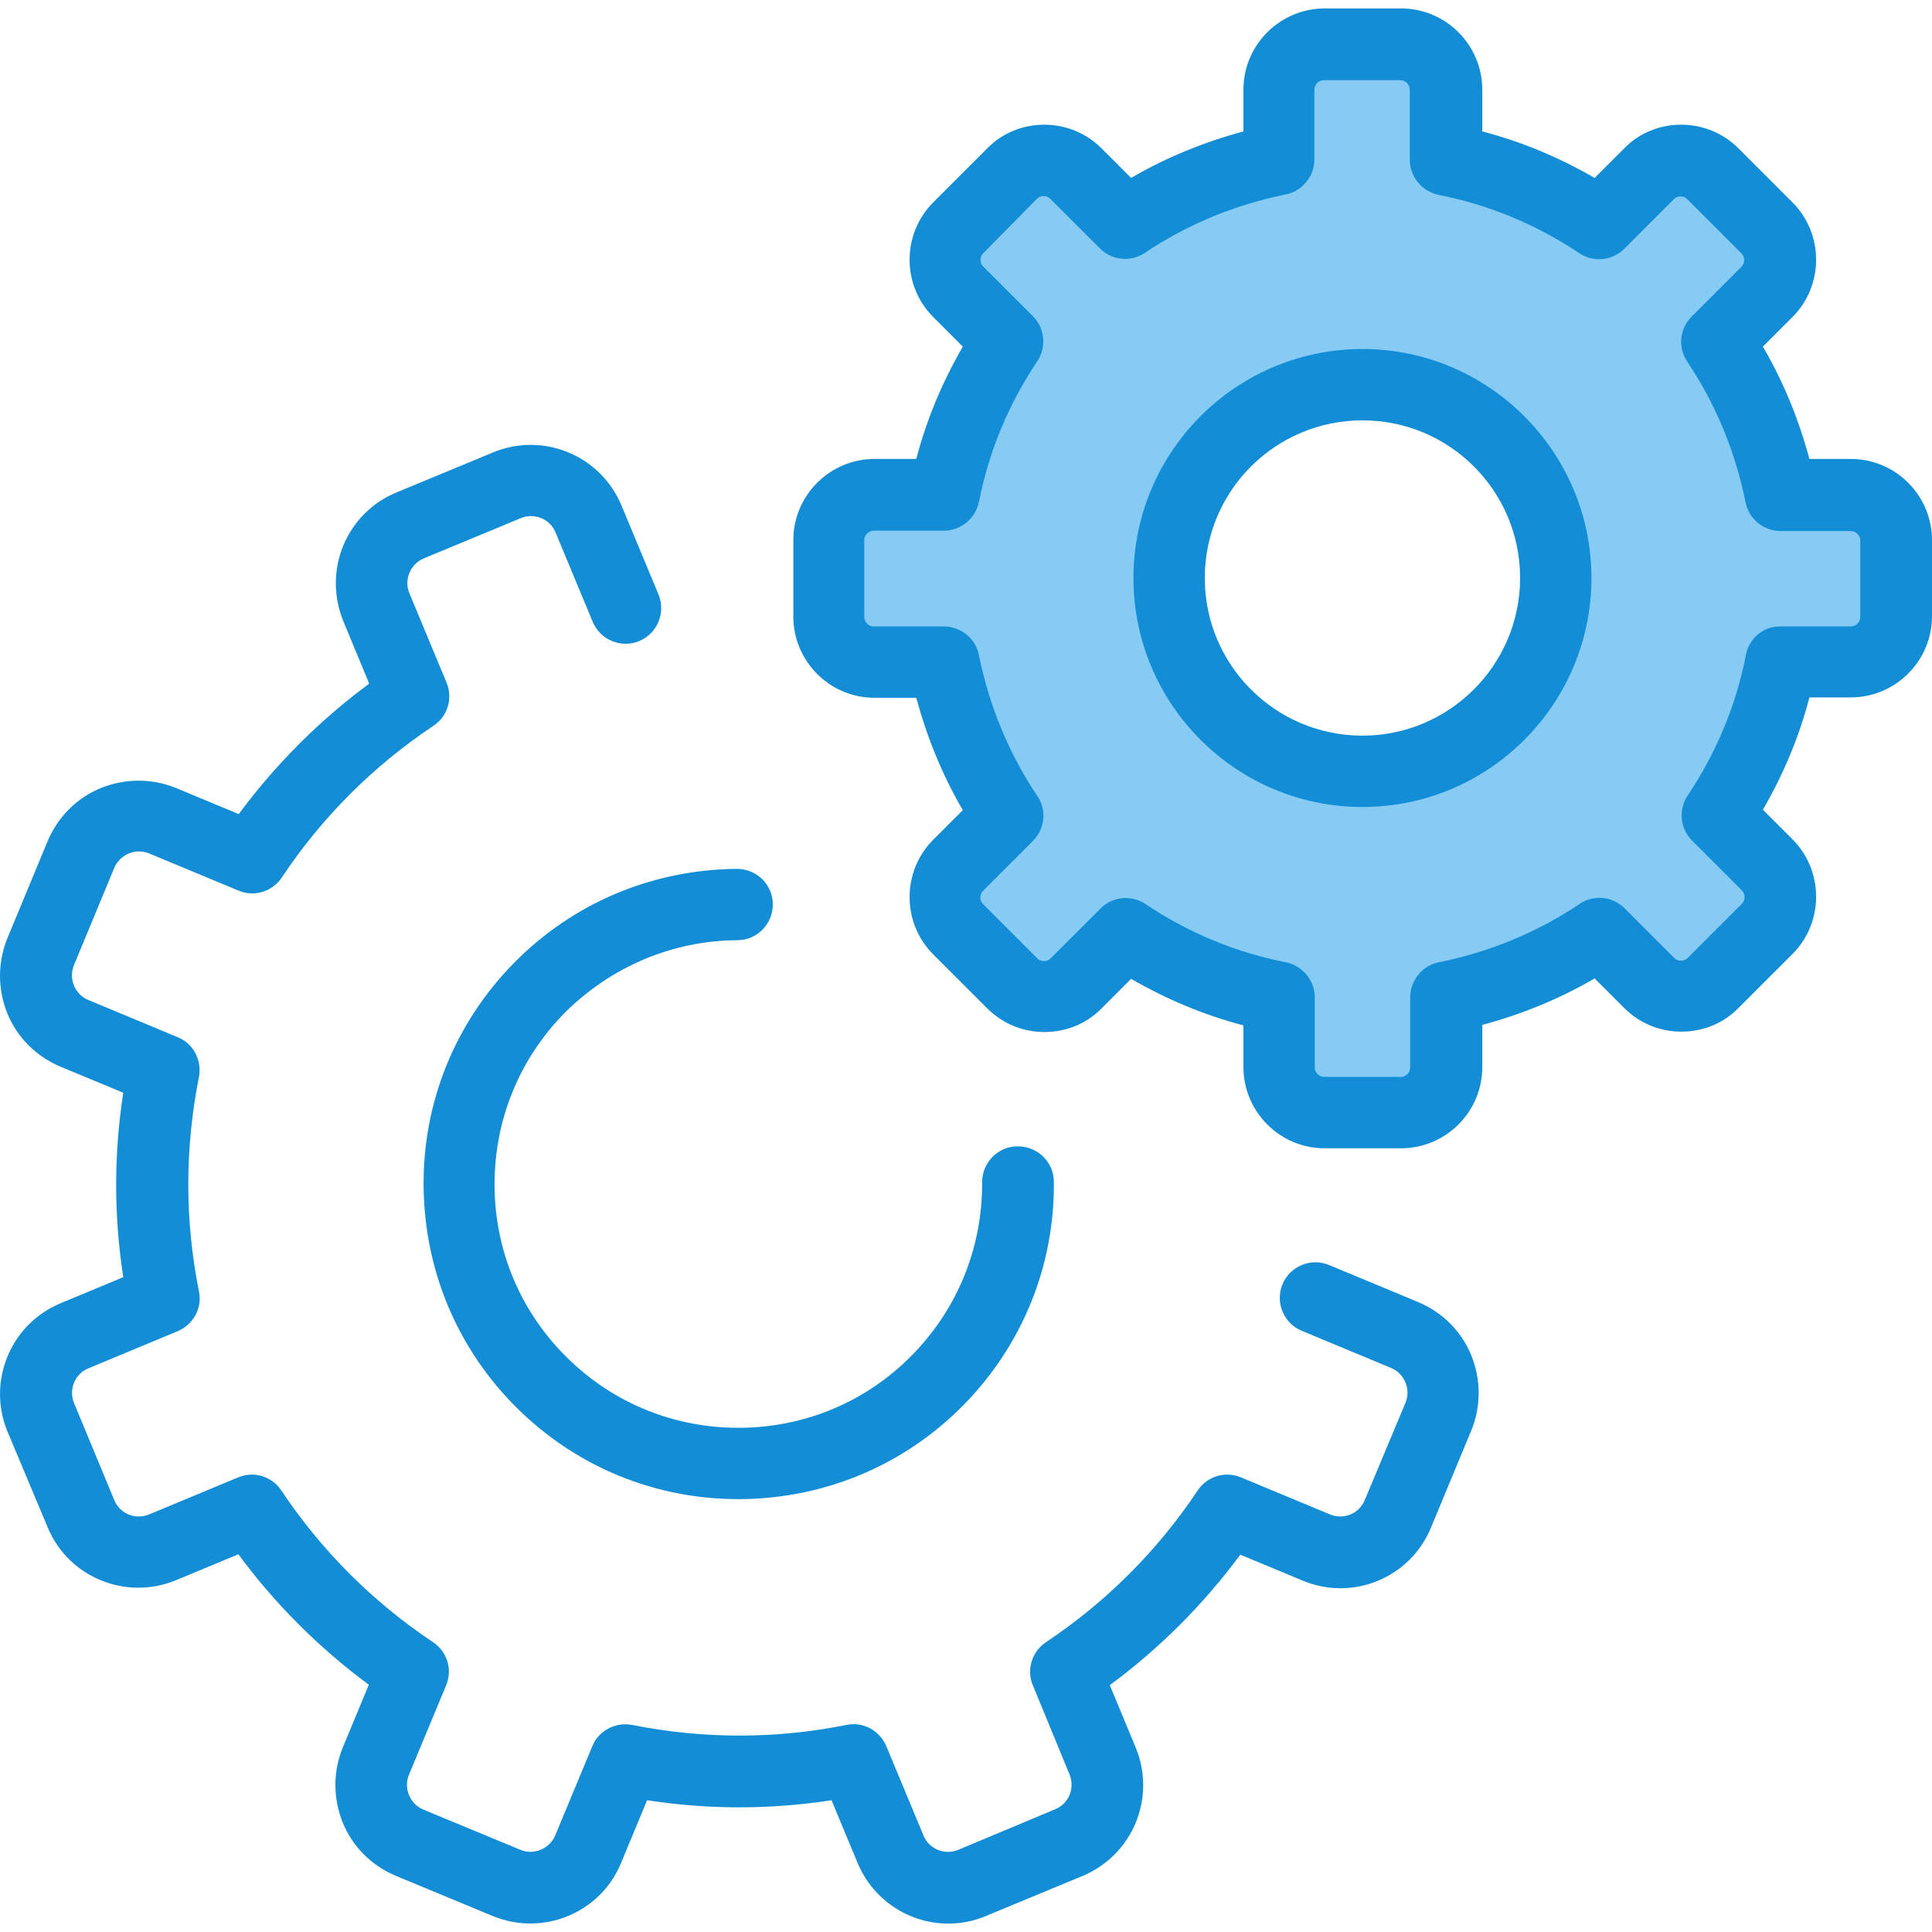 <svg width="40" height="40" viewBox="0 0 40 40" fill="none" xmlns="http://www.w3.org/2000/svg">
<path d="M18.09 13.696H19.542C19.771 14.855 20.228 15.924 20.856 16.87L19.828 17.899C19.46 18.266 19.46 18.862 19.828 19.229L20.946 20.347C21.313 20.714 21.909 20.714 22.276 20.347L23.304 19.319C24.251 19.955 25.328 20.404 26.478 20.632V22.085C26.478 22.607 26.903 23.023 27.417 23.023H29C29.522 23.023 29.938 22.599 29.938 22.085V20.632C31.097 20.404 32.166 19.947 33.113 19.319L34.141 20.347C34.508 20.714 35.104 20.714 35.471 20.347L36.589 19.229C36.956 18.862 36.956 18.266 36.589 17.899L35.561 16.87C36.197 15.924 36.646 14.847 36.875 13.696H38.327C38.849 13.696 39.266 13.272 39.266 12.758V11.183C39.266 10.661 38.841 10.244 38.327 10.244H36.875C36.646 9.085 36.189 8.017 35.561 7.07L36.589 6.042C36.956 5.674 36.956 5.079 36.589 4.712L35.463 3.594C35.096 3.226 34.5 3.226 34.133 3.594L33.105 4.622C32.158 3.985 31.081 3.536 29.93 3.308V1.855C29.93 1.333 29.506 0.917 28.992 0.917H27.409C26.886 0.917 26.47 1.341 26.47 1.855V3.308C25.311 3.536 24.242 3.993 23.296 4.622L22.276 3.594C21.909 3.226 21.313 3.226 20.946 3.594L19.828 4.712C19.46 5.079 19.46 5.674 19.828 6.042L20.856 7.07C20.219 8.017 19.771 9.094 19.542 10.244H18.09C17.567 10.244 17.151 10.669 17.151 11.183V12.766C17.151 13.28 17.567 13.696 18.09 13.696ZM28.2 7.968C30.412 7.968 32.207 9.763 32.207 11.974C32.207 14.186 30.412 15.981 28.2 15.981C25.989 15.981 24.194 14.186 24.194 11.974C24.194 9.763 25.989 7.968 28.2 7.968Z" fill="#0C98E8" fill-opacity="0.5"/>
<path d="M28.257 31.054C28.143 31.34 27.817 31.47 27.539 31.356L25.695 30.589C25.369 30.45 24.993 30.564 24.797 30.858C23.965 32.106 22.904 33.167 21.655 34C21.362 34.196 21.247 34.571 21.386 34.897L22.145 36.742C22.259 37.019 22.129 37.346 21.843 37.46L19.836 38.3C19.558 38.414 19.232 38.284 19.118 37.998L18.351 36.154C18.212 35.828 17.869 35.64 17.526 35.713C16.058 36.007 14.564 36.007 13.087 35.713C12.744 35.648 12.393 35.828 12.263 36.154L11.496 37.998C11.382 38.276 11.055 38.414 10.778 38.3L8.77 37.468C8.632 37.411 8.526 37.305 8.468 37.166C8.411 37.027 8.411 36.88 8.468 36.742L9.235 34.897C9.374 34.571 9.26 34.196 8.966 34C7.718 33.167 6.657 32.106 5.824 30.858C5.629 30.564 5.253 30.45 4.927 30.589L3.083 31.356C2.797 31.47 2.479 31.34 2.364 31.054L1.532 29.046C1.418 28.769 1.548 28.442 1.834 28.328L3.678 27.561C4.005 27.422 4.192 27.08 4.119 26.737C3.825 25.268 3.825 23.775 4.119 22.298C4.184 21.955 4.005 21.604 3.678 21.474L1.834 20.706C1.695 20.649 1.589 20.543 1.532 20.405C1.475 20.266 1.475 20.119 1.532 19.98L2.364 17.973C2.422 17.834 2.528 17.728 2.666 17.671C2.805 17.614 2.952 17.614 3.091 17.671L4.935 18.438C5.261 18.577 5.637 18.462 5.833 18.169C6.665 16.92 7.726 15.859 8.974 15.027C9.268 14.831 9.382 14.456 9.244 14.129L8.477 12.285C8.419 12.146 8.419 11.999 8.477 11.861C8.534 11.722 8.64 11.616 8.778 11.559L10.786 10.726C11.063 10.612 11.39 10.743 11.504 11.028L12.271 12.873C12.426 13.248 12.859 13.428 13.234 13.273C13.609 13.117 13.789 12.685 13.634 12.309L12.867 10.465C12.434 9.429 11.251 8.939 10.215 9.364L8.207 10.196C7.709 10.4 7.318 10.792 7.106 11.298C6.902 11.795 6.902 12.35 7.106 12.856L7.644 14.154C6.616 14.913 5.71 15.819 4.943 16.855L3.646 16.316C3.148 16.112 2.593 16.112 2.087 16.316C1.589 16.52 1.198 16.912 0.985 17.418L0.153 19.425C-0.051 19.923 -0.051 20.478 0.153 20.984C0.357 21.482 0.749 21.873 1.255 22.086L2.552 22.624C2.356 23.897 2.356 25.17 2.552 26.443L1.255 26.982C0.218 27.414 -0.271 28.598 0.153 29.634L0.985 31.617C1.41 32.653 2.601 33.143 3.637 32.719L4.935 32.18C5.694 33.208 6.6 34.114 7.636 34.881L7.097 36.179C6.893 36.676 6.893 37.231 7.097 37.737C7.301 38.235 7.693 38.627 8.199 38.839L10.207 39.671C11.243 40.096 12.434 39.606 12.859 38.569L13.397 37.272C14.67 37.468 15.943 37.468 17.216 37.272L17.755 38.569C18.081 39.353 18.84 39.826 19.632 39.826C19.893 39.826 20.154 39.777 20.407 39.671L22.414 38.839C23.451 38.406 23.94 37.223 23.516 36.187L22.977 34.889C24.006 34.13 24.912 33.224 25.679 32.188L26.976 32.727C28.012 33.159 29.204 32.661 29.628 31.625L30.461 29.618C30.665 29.12 30.665 28.565 30.461 28.059C30.256 27.561 29.865 27.169 29.359 26.957L27.515 26.19C27.139 26.035 26.707 26.215 26.552 26.59C26.397 26.965 26.576 27.398 26.952 27.553L28.796 28.32C28.935 28.377 29.041 28.483 29.098 28.622C29.155 28.761 29.155 28.908 29.098 29.046L28.257 31.054Z" fill="#138DD6"/>
<path d="M15.266 19.466C15.674 19.466 16 19.132 16 18.724C16 18.316 15.666 17.989 15.258 17.989C15.258 17.989 15.258 17.989 15.25 17.989C13.503 18.006 11.871 18.691 10.647 19.931C9.423 21.172 8.754 22.82 8.77 24.558C8.787 26.305 9.472 27.937 10.713 29.161C11.945 30.377 13.569 31.038 15.29 31.038C15.307 31.038 15.323 31.038 15.339 31.038C17.086 31.021 18.718 30.336 19.942 29.096C21.166 27.855 21.835 26.207 21.819 24.469C21.819 24.061 21.484 23.734 21.076 23.734C21.076 23.734 21.076 23.734 21.068 23.734C20.66 23.734 20.334 24.069 20.334 24.477C20.342 25.823 19.828 27.096 18.881 28.059C17.934 29.022 16.669 29.552 15.323 29.561C15.307 29.561 15.299 29.561 15.282 29.561C13.952 29.561 12.687 29.047 11.741 28.108C10.778 27.162 10.247 25.897 10.239 24.55C10.231 23.204 10.745 21.931 11.692 20.968C12.655 20.013 13.919 19.474 15.266 19.466Z" fill="#138DD6"/>
<path d="M38.319 14.439C39.241 14.439 40 13.688 40 12.758V11.183C40 10.261 39.249 9.502 38.319 9.502H37.462C37.242 8.686 36.924 7.903 36.499 7.176L37.111 6.564C37.764 5.912 37.764 4.843 37.111 4.19L35.993 3.072C35.675 2.753 35.251 2.582 34.81 2.582C34.361 2.582 33.937 2.753 33.627 3.072L33.015 3.684C32.28 3.259 31.505 2.933 30.689 2.721V1.856C30.689 0.934 29.938 0.175 29.008 0.175H27.425C26.503 0.175 25.744 0.926 25.744 1.856V2.721C24.928 2.941 24.145 3.259 23.418 3.684L22.806 3.072C22.488 2.753 22.064 2.582 21.623 2.582C21.174 2.582 20.75 2.753 20.44 3.072L19.322 4.19C18.669 4.843 18.669 5.912 19.322 6.564L19.934 7.176C19.509 7.911 19.183 8.686 18.971 9.502H18.106C17.184 9.502 16.425 10.253 16.425 11.183V12.766C16.425 13.688 17.176 14.447 18.106 14.447H18.971C19.191 15.263 19.509 16.047 19.934 16.773L19.322 17.385C18.669 18.038 18.669 19.107 19.322 19.76L20.44 20.878C20.758 21.196 21.182 21.367 21.623 21.367C22.072 21.367 22.496 21.196 22.806 20.878L23.418 20.266C24.153 20.69 24.928 21.016 25.744 21.229V22.093C25.744 23.016 26.495 23.774 27.425 23.774H29.008C29.93 23.774 30.689 23.024 30.689 22.093V21.22C31.505 21 32.288 20.682 33.015 20.257L33.627 20.869C33.945 21.188 34.369 21.359 34.81 21.359C35.259 21.359 35.683 21.188 35.993 20.869L37.111 19.752C37.764 19.099 37.764 18.03 37.111 17.377L36.499 16.765C36.924 16.03 37.25 15.255 37.462 14.439H38.319ZM36.148 13.558C35.944 14.602 35.536 15.582 34.941 16.471C34.745 16.765 34.786 17.157 35.03 17.401L36.059 18.43C36.14 18.511 36.14 18.634 36.059 18.715L34.941 19.833C34.892 19.882 34.835 19.89 34.802 19.89C34.761 19.89 34.712 19.882 34.663 19.833L33.635 18.805C33.382 18.552 32.99 18.519 32.705 18.715C31.815 19.311 30.836 19.711 29.791 19.923C29.449 19.988 29.196 20.298 29.196 20.649V22.102C29.196 22.208 29.106 22.297 29 22.297H27.417C27.311 22.297 27.221 22.208 27.221 22.102V20.649C27.221 20.298 26.968 19.996 26.625 19.923C25.581 19.719 24.602 19.311 23.712 18.715C23.59 18.634 23.443 18.593 23.304 18.593C23.116 18.593 22.92 18.666 22.782 18.813L21.753 19.841C21.705 19.89 21.647 19.898 21.615 19.898C21.574 19.898 21.525 19.89 21.476 19.841L20.358 18.723C20.276 18.642 20.276 18.519 20.358 18.438L21.386 17.41C21.639 17.157 21.672 16.765 21.476 16.479C20.88 15.59 20.48 14.611 20.268 13.566C20.203 13.223 19.893 12.97 19.542 12.97H18.09C17.983 12.97 17.894 12.88 17.894 12.774V11.183C17.894 11.077 17.983 10.987 18.09 10.987H19.542C19.893 10.987 20.195 10.734 20.268 10.392C20.472 9.347 20.88 8.368 21.476 7.478C21.672 7.185 21.631 6.793 21.386 6.548L20.358 5.52C20.309 5.471 20.301 5.414 20.301 5.381C20.301 5.34 20.309 5.291 20.358 5.242L21.468 4.116C21.517 4.067 21.574 4.059 21.607 4.059C21.647 4.059 21.696 4.067 21.745 4.116L22.774 5.144C23.026 5.397 23.418 5.43 23.704 5.234C24.593 4.639 25.573 4.239 26.617 4.026C26.96 3.961 27.213 3.651 27.213 3.3V1.856C27.213 1.75 27.303 1.66 27.409 1.66H28.992C29.098 1.66 29.188 1.75 29.188 1.856V3.308C29.188 3.659 29.441 3.961 29.783 4.035C30.828 4.239 31.807 4.647 32.697 5.242C32.99 5.438 33.382 5.397 33.627 5.153L34.655 4.124C34.704 4.075 34.761 4.067 34.794 4.067C34.835 4.067 34.883 4.075 34.932 4.124L36.05 5.242C36.132 5.324 36.132 5.446 36.05 5.528L35.022 6.556C34.769 6.809 34.737 7.201 34.932 7.486C35.528 8.376 35.928 9.355 36.14 10.4C36.206 10.742 36.516 10.995 36.867 10.995H38.319C38.425 10.995 38.515 11.085 38.515 11.191V12.774C38.515 12.88 38.425 12.97 38.319 12.97H36.867C36.516 12.962 36.214 13.207 36.148 13.558Z" fill="#138DD6"/>
<path d="M28.208 7.226C25.589 7.226 23.467 9.355 23.467 11.967C23.467 14.586 25.597 16.708 28.208 16.708C30.828 16.708 32.949 14.578 32.949 11.967C32.949 9.355 30.82 7.226 28.208 7.226ZM28.208 15.231C26.405 15.231 24.944 13.77 24.944 11.967C24.944 10.163 26.405 8.703 28.208 8.703C30.012 8.703 31.472 10.163 31.472 11.967C31.472 13.77 30.003 15.231 28.208 15.231Z" fill="#138DD6"/>
</svg>
